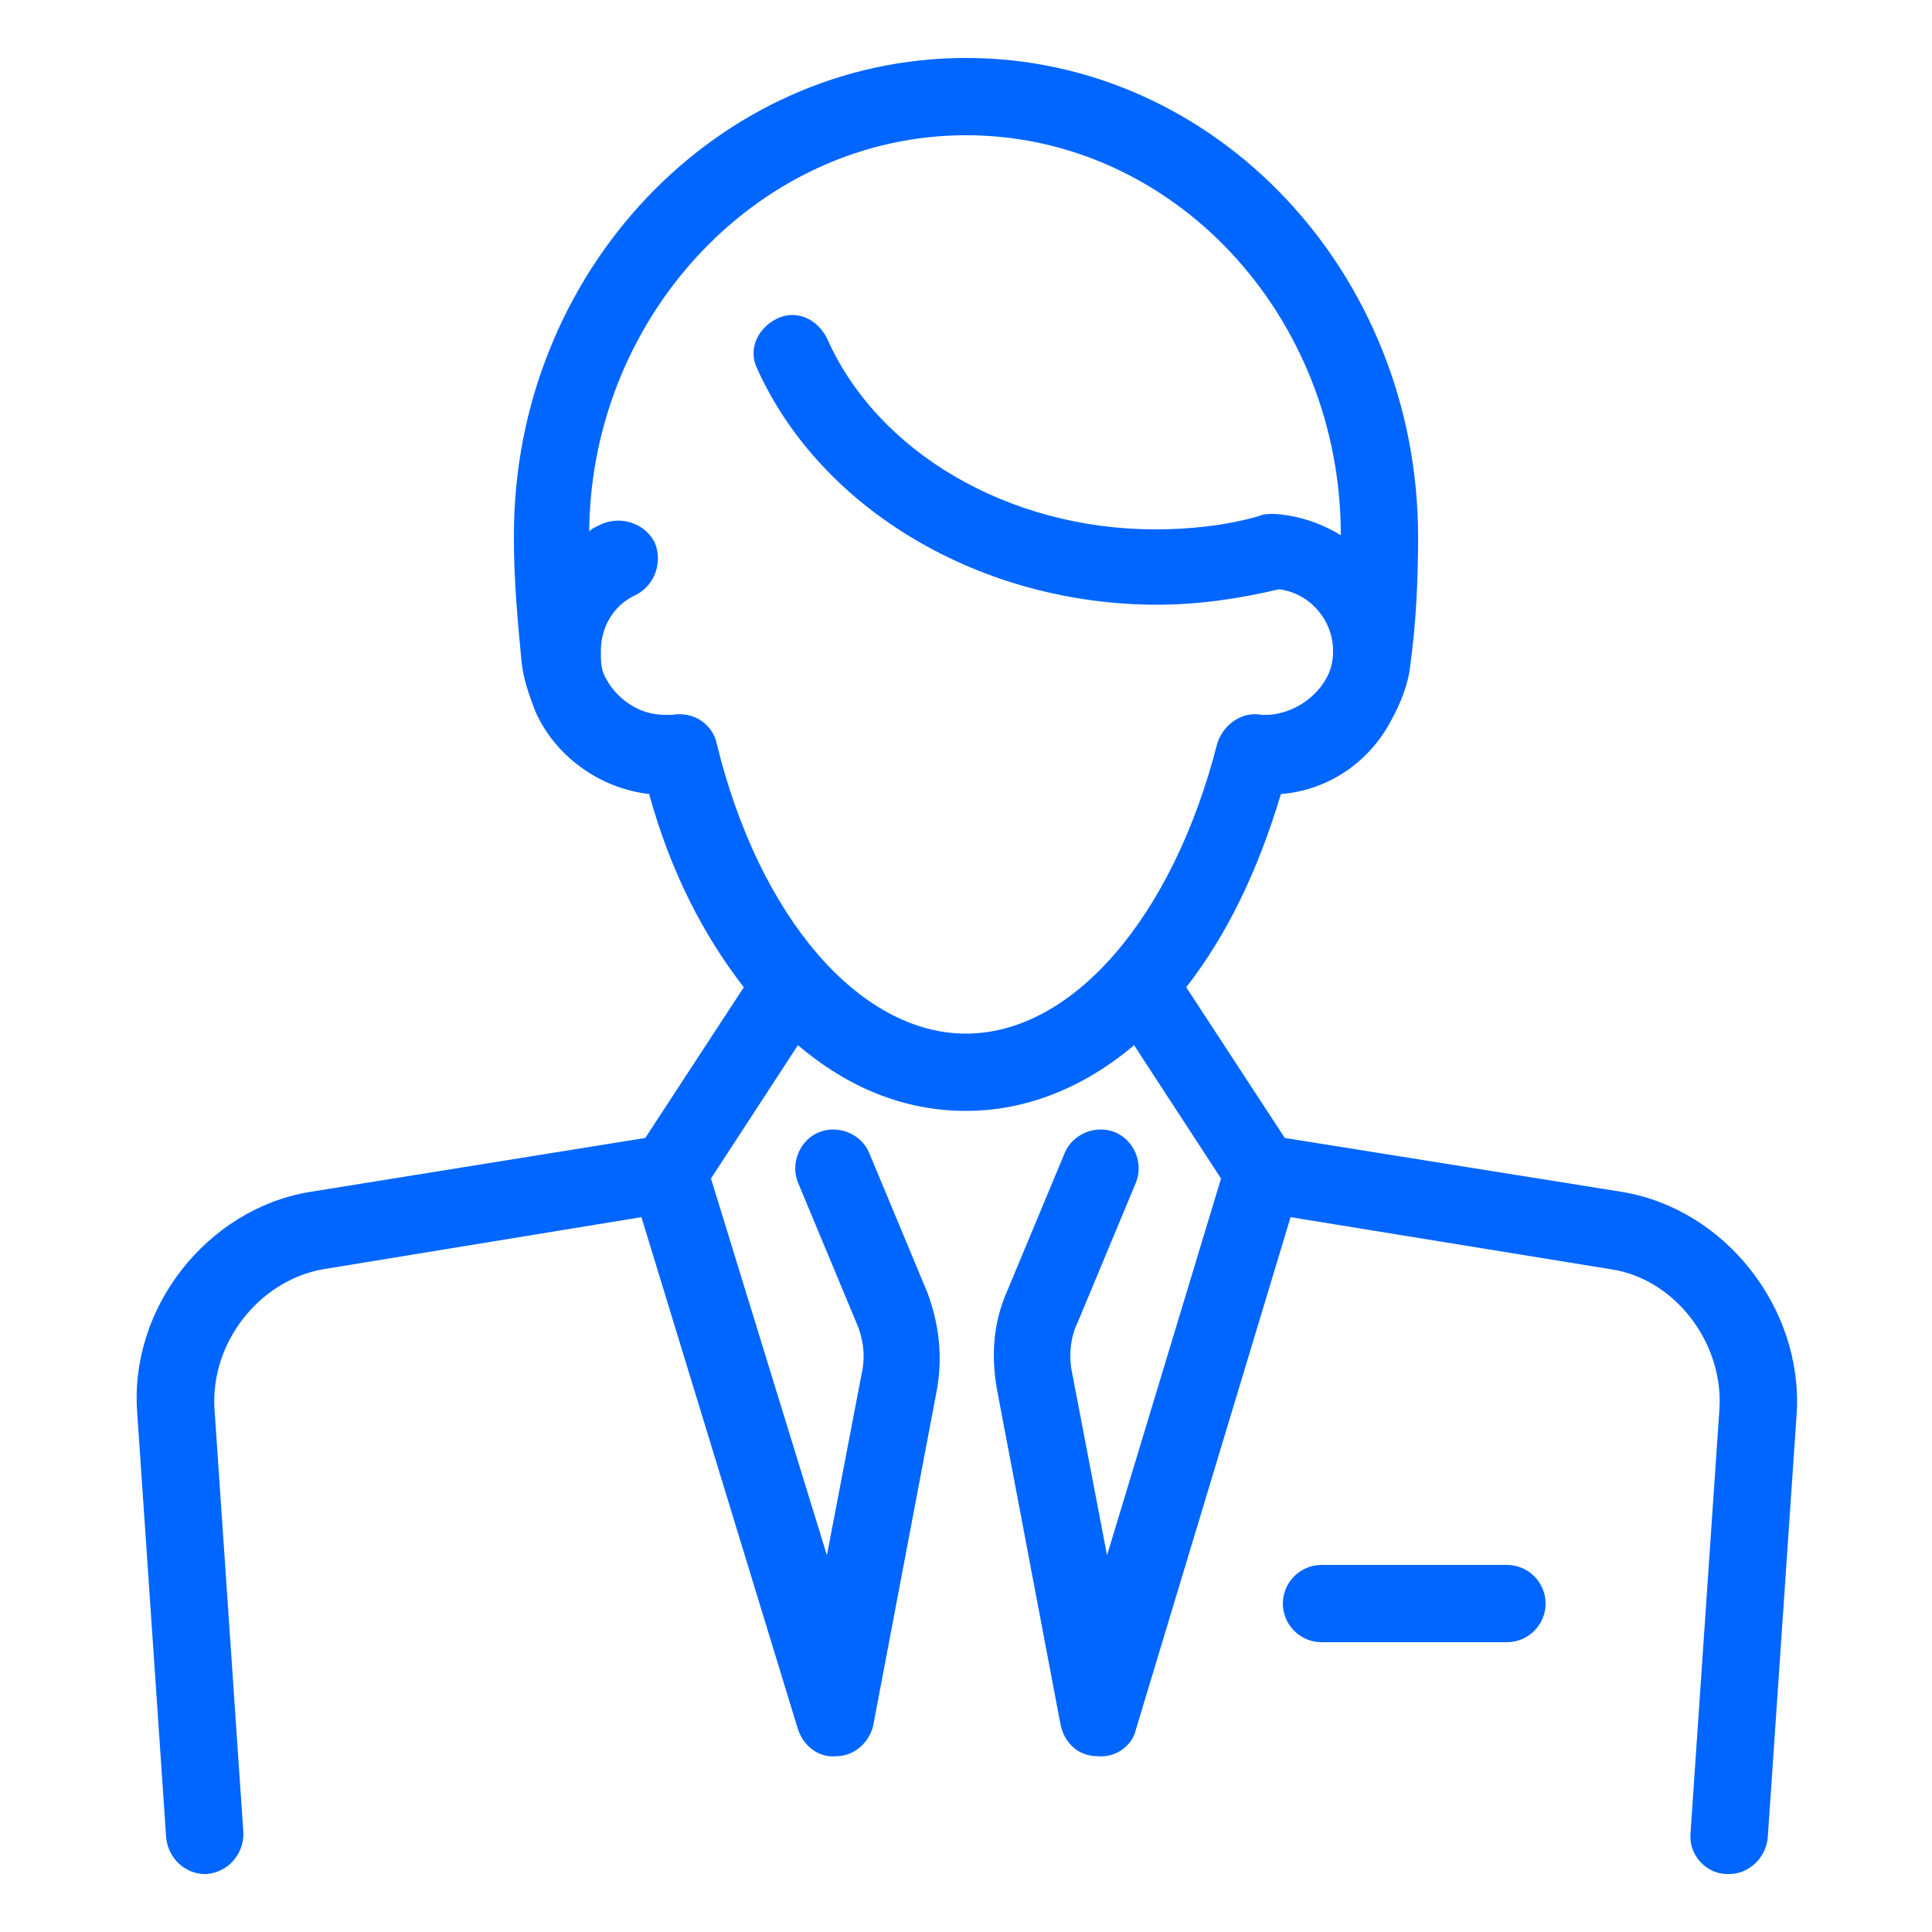<?xml version="1.0" encoding="utf-8"?>
<!-- Generator: Adobe Illustrator 27.0.0, SVG Export Plug-In . SVG Version: 6.00 Build 0)  -->
<svg version="1.1" id="レイヤー_1" xmlns="http://www.w3.org/2000/svg" xmlns:xlink="http://www.w3.org/1999/xlink" x="0px"
	 y="0px" width="100px" height="100px" viewBox="0 0 100 100" style="enable-background:new 0 0 100 100;" xml:space="preserve">
<style type="text/css">
	.st0{fill:#0066FF;}
</style>
<g>
	<path class="st0" d="M78,81h-9.6c-1.1,0-2,0.9-2,2s0.9,2,2,2H78c1.1,0,2-0.9,2-2S79.1,81,78,81z"/>
	<path class="st0" d="M84,61.7l-17.5-2.8l-5.1-7.8c2.1-2.7,3.7-6,4.9-10c2.5-0.2,4.6-1.7,5.7-3.8c0.5-0.9,0.9-1.9,1-2.9
		c0.3-2.2,0.4-4.4,0.4-6.6C73.4,14.1,62.9,3,50,3C37.1,3,26.6,14.1,26.6,27.7c0,0.1,0,0.2,0,0.2c0,2.2,0.2,4.3,0.4,6.4
		c0.1,0.9,0.4,1.7,0.7,2.5c1,2.3,3.3,4,5.9,4.3c1.1,4,2.8,7.3,4.9,10l-5.1,7.8L16,61.7c-5.3,0.9-9.3,6-8.9,11.4l1.5,22
		c0.1,1.1,1,1.9,2,1.9c0,0,0.1,0,0.1,0c1.1-0.1,1.9-1,1.9-2.1l-1.5-22c-0.2-3.4,2.3-6.6,5.6-7.2L33.2,63l8.1,26.5
		c0.3,0.9,1.1,1.5,2,1.4c0.9,0,1.7-0.7,1.9-1.6l3.3-17.4c0.3-1.7,0.1-3.4-0.5-5l-3-7.2c-0.4-1-1.6-1.5-2.6-1.1
		c-1,0.4-1.5,1.6-1.1,2.6l3,7.2c0.4,0.9,0.5,1.8,0.3,2.7l-1.8,9.4L36.8,61l4.5-6.9c2.6,2.2,5.5,3.4,8.7,3.4c3.1,0,6.1-1.2,8.7-3.4
		l4.5,6.9l-5.9,19.5l-1.8-9.4c-0.2-0.9-0.1-1.9,0.3-2.7l3-7.2c0.4-1-0.1-2.2-1.1-2.6c-1-0.4-2.2,0.1-2.6,1.1l-3,7.2
		c-0.7,1.6-0.8,3.3-0.5,5l3.3,17.4c0.2,0.9,0.9,1.6,1.9,1.6c0.9,0.1,1.8-0.5,2-1.4L66.8,63l16.6,2.7c3.3,0.5,5.8,3.8,5.6,7.2
		l-1.5,22c-0.1,1.1,0.8,2.1,1.9,2.1c0,0,0.1,0,0.1,0c1,0,1.9-0.8,2-1.9l1.5-22C93.3,67.7,89.3,62.6,84,61.7z M50,53.5
		c-5.5,0-10.7-6-12.9-15c-0.2-1-1.2-1.7-2.3-1.5c-0.1,0-0.2,0-0.4,0c-1.3,0-2.5-0.8-3.1-2c-0.2-0.4-0.2-0.8-0.2-1.3
		c0-1.3,0.7-2.4,1.8-2.9c1-0.5,1.4-1.7,1-2.7c-0.5-1-1.7-1.4-2.7-1c-0.2,0.1-0.5,0.2-0.7,0.4c0-0.1,0-0.1,0-0.2
		C30.7,16.2,39.4,7,50,7c10.7,0,19.4,9.3,19.4,20.7c-1-0.6-2.1-1-3.4-1.1c-0.3,0-0.6,0-0.8,0.1c-1.7,0.5-3.6,0.7-5.4,0.7
		c-7.6,0-14.4-4-17-9.9c-0.5-1-1.6-1.5-2.6-1c-1,0.5-1.5,1.6-1,2.6c3.3,7.3,11.6,12.2,20.7,12.2c2.1,0,4.2-0.3,6.3-0.8
		c1.6,0.2,2.8,1.6,2.8,3.2c0,0.5-0.1,1-0.4,1.5c-0.6,1-1.7,1.7-2.9,1.8c-0.1,0-0.3,0-0.4,0c-1-0.2-2,0.5-2.3,1.5
		C60.7,47.5,55.5,53.5,50,53.5z"/>
</g>
</svg>

